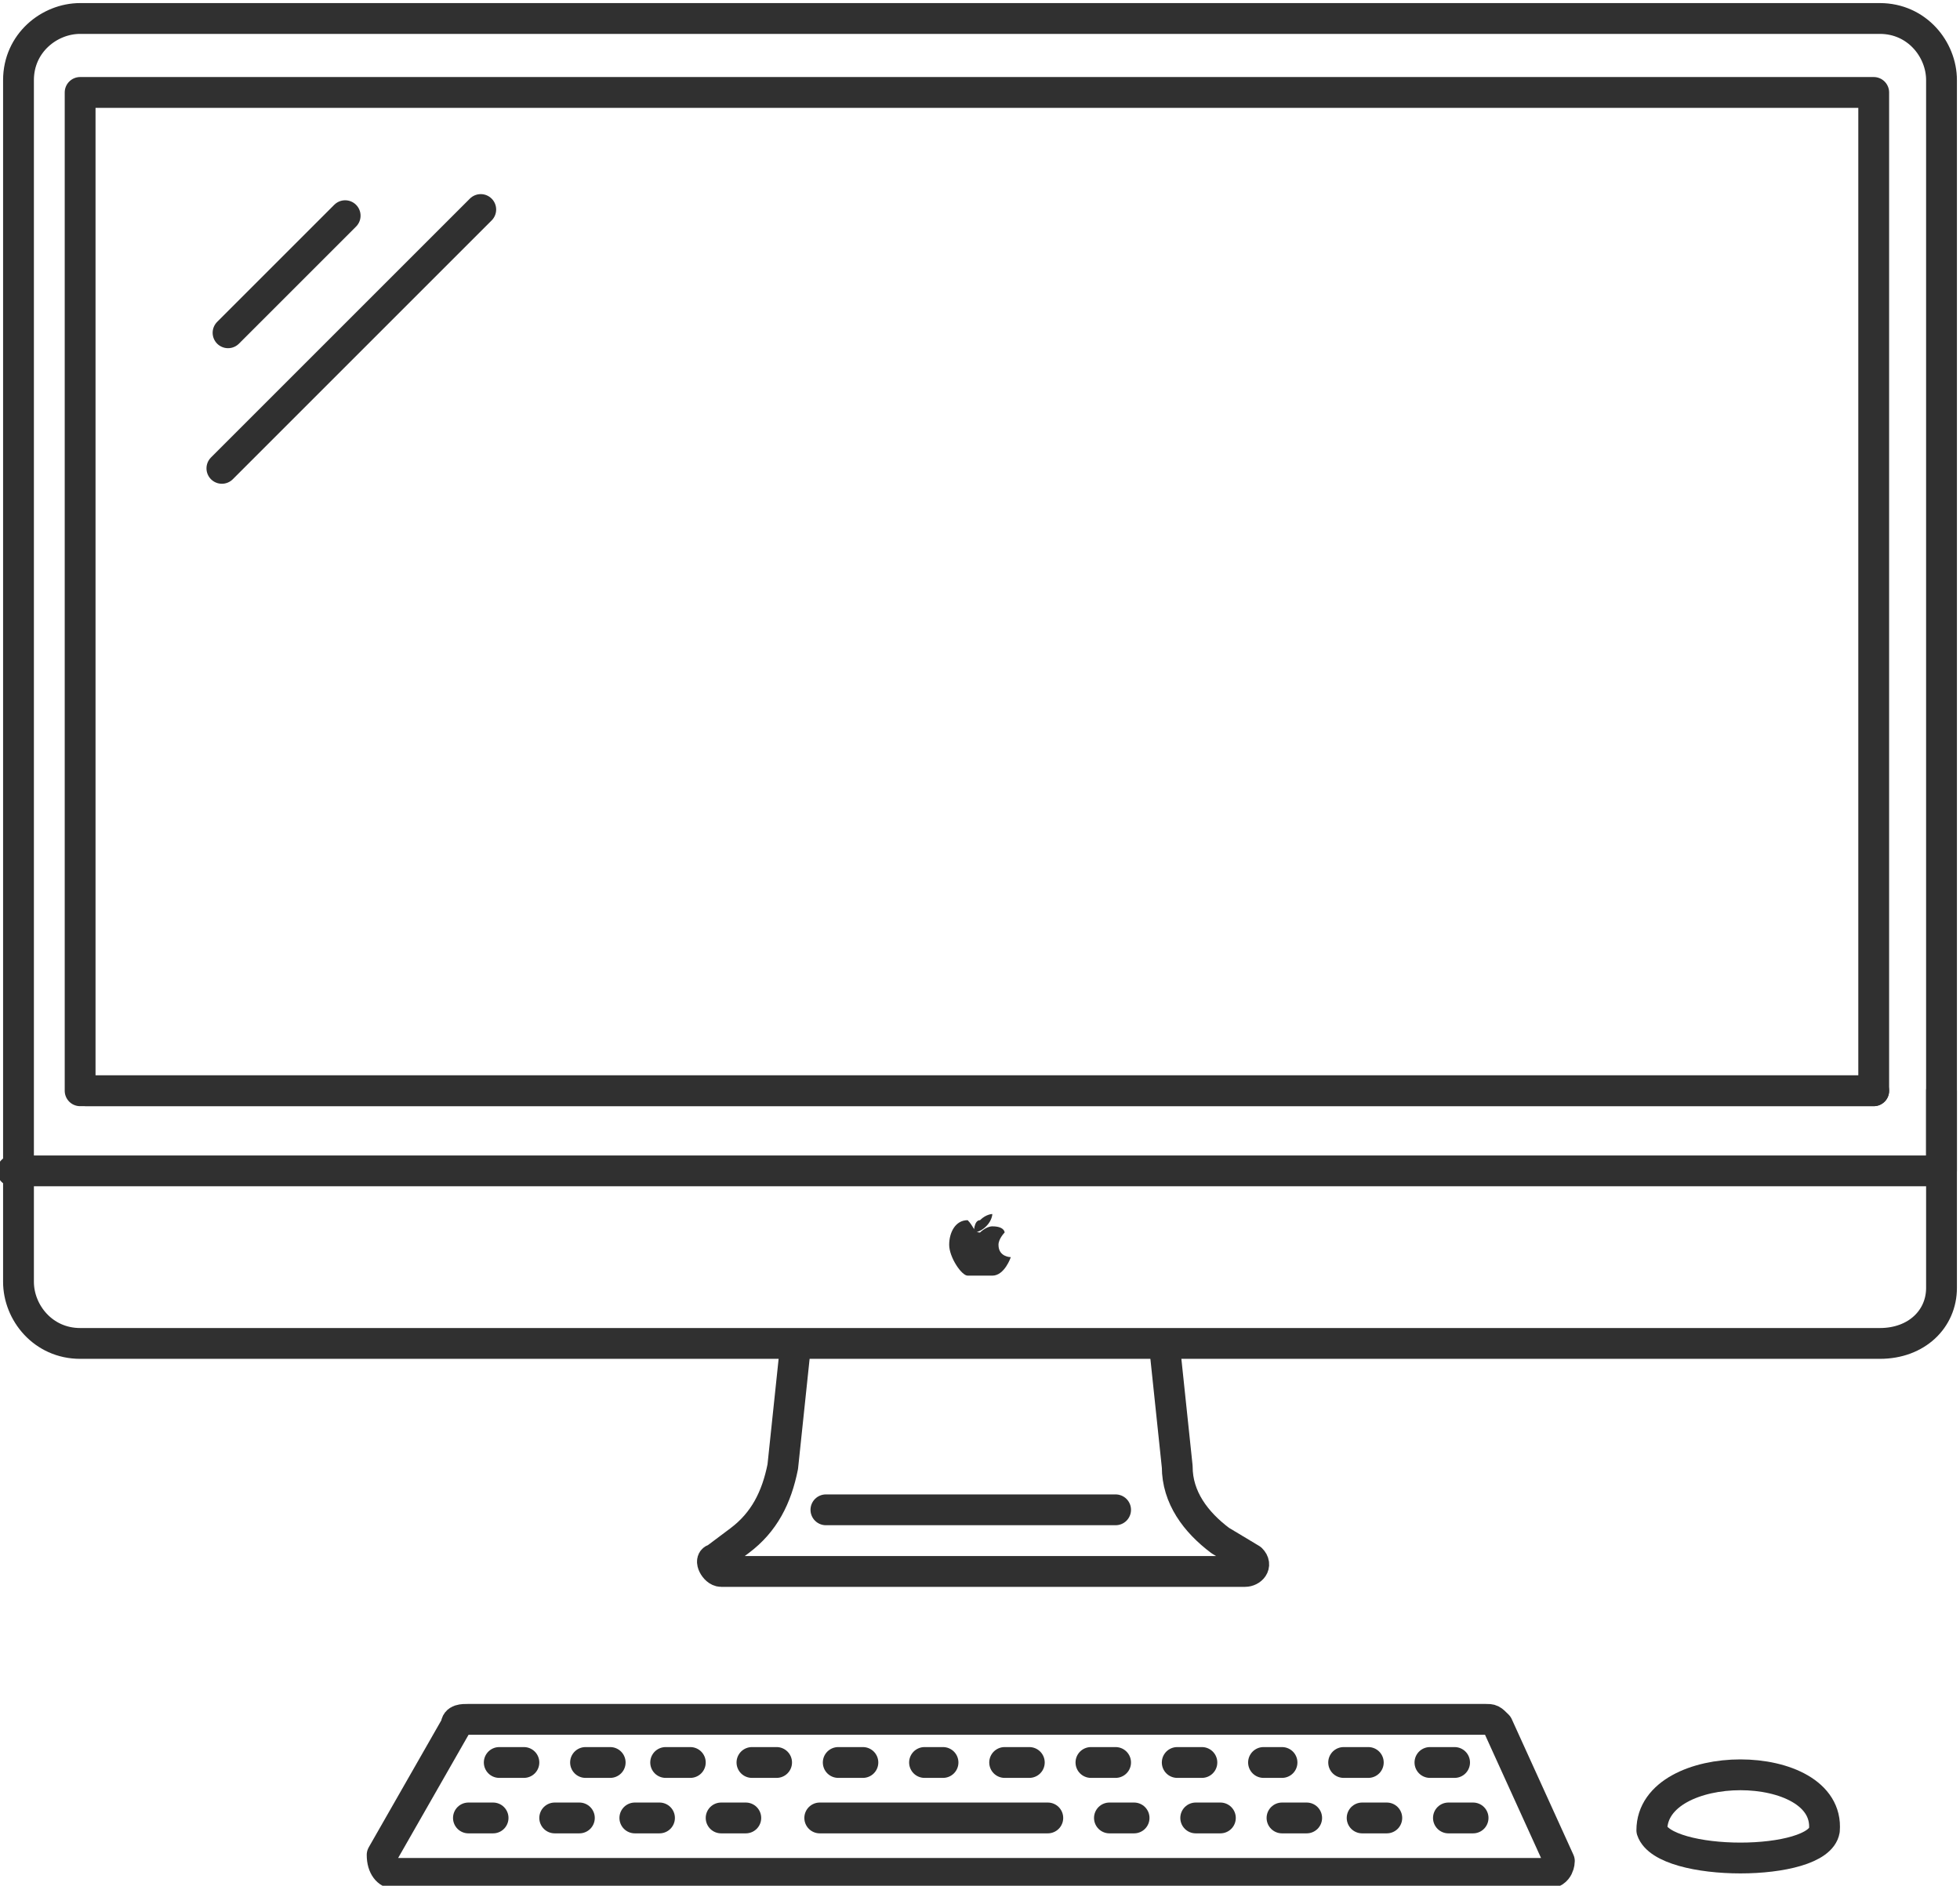 <?xml version="1.0" encoding="utf-8"?>
<!-- Generator: Adobe Illustrator 25.0.1, SVG Export Plug-In . SVG Version: 6.00 Build 0)  -->
<svg version="1.1" id="Ebene_1" xmlns="http://www.w3.org/2000/svg" xmlns:xlink="http://www.w3.org/1999/xlink" x="0px" y="0px"
	 viewBox="0 0 31.8 30.6" style="enable-background:new 0 0 31.8 30.6;" xml:space="preserve">
<style type="text/css">
	.st0{fill:none;stroke:#303030;stroke-width:0.5;stroke-linecap:round;stroke-linejoin:round;stroke-miterlimit:10;}
	.st1{fill-rule:evenodd;clip-rule:evenodd;fill:#303030;}
</style>
<g id="Layer_2">
</g>
<g id="Layer_1">
	<g>
		<path class="st0" d="M30.5,21.8H1.3c-0.6,0-1-0.5-1-1V1.3c0-0.6,0.5-1,1-1h29.2c0.6,0,1,0.5,1,1v19.6
			C31.5,21.4,31.1,21.8,30.5,21.8z"/>
		<rect x="1.3" y="1.5" class="st0" width="29.1" height="16.2"/>
		<polyline class="st0" points="0.2,19 31.5,19 31.5,17.7 		"/>
		<line class="st0" x1="30.4" y1="17.7" x2="1.4" y2="17.7"/>
		<path class="st0" d="M18.9,21.9l0.2,1.9c0,0.5,0.3,0.9,0.7,1.2l0.5,0.3c0.1,0.1,0,0.2-0.1,0.2h-8.5c-0.1,0-0.2-0.2-0.1-0.2L12,25
			c0.4-0.3,0.6-0.7,0.7-1.2l0.2-1.9"/>
		<line class="st0" x1="13.4" y1="24.5" x2="18.1" y2="24.5"/>
		<path class="st0" d="M25.1,30.4H6.4c-0.1,0-0.2-0.1-0.2-0.3L7.4,28c0-0.1,0.1-0.1,0.2-0.1h16.5c0.1,0,0.1,0,0.2,0.1l1,2.2
			C25.3,30.2,25.3,30.4,25.1,30.4z"/>
		<g>
			<line class="st0" x1="13.3" y1="29.5" x2="17" y2="29.5"/>
			<line class="st0" x1="8.1" y1="28.6" x2="8.5" y2="28.6"/>
			<line class="st0" x1="9.5" y1="28.6" x2="9.9" y2="28.6"/>
			<line class="st0" x1="10.8" y1="28.6" x2="11.2" y2="28.6"/>
			<line class="st0" x1="12.2" y1="28.6" x2="12.6" y2="28.6"/>
			<line class="st0" x1="7.6" y1="29.5" x2="8" y2="29.5"/>
			<line class="st0" x1="9" y1="29.5" x2="9.4" y2="29.5"/>
			<line class="st0" x1="10.3" y1="29.5" x2="10.7" y2="29.5"/>
			<line class="st0" x1="11.7" y1="29.5" x2="12.1" y2="29.5"/>
			<line class="st0" x1="13.6" y1="28.6" x2="14" y2="28.6"/>
			<line class="st0" x1="15" y1="28.6" x2="15.3" y2="28.6"/>
			<line class="st0" x1="16.3" y1="28.6" x2="16.7" y2="28.6"/>
			<line class="st0" x1="17.7" y1="28.6" x2="18.1" y2="28.6"/>
			<line class="st0" x1="19.1" y1="28.6" x2="19.5" y2="28.6"/>
			<line class="st0" x1="20.5" y1="28.6" x2="20.8" y2="28.6"/>
			<line class="st0" x1="21.8" y1="28.6" x2="22.2" y2="28.6"/>
			<line class="st0" x1="23.2" y1="28.6" x2="23.6" y2="28.6"/>
			<line class="st0" x1="18" y1="29.5" x2="18.4" y2="29.5"/>
			<line class="st0" x1="19.4" y1="29.5" x2="19.8" y2="29.5"/>
			<line class="st0" x1="20.8" y1="29.5" x2="21.2" y2="29.5"/>
			<line class="st0" x1="22.1" y1="29.5" x2="22.5" y2="29.5"/>
			<line class="st0" x1="23.5" y1="29.5" x2="23.9" y2="29.5"/>
		</g>
		<line class="st0" x1="5.6" y1="3.5" x2="3.7" y2="5.4"/>
		<line class="st0" x1="7.8" y1="3.4" x2="3.6" y2="7.6"/>
		<path class="st0" d="M26.8,29.7c0.2,0.6,2.7,0.6,2.8,0C29.7,28.5,26.8,28.5,26.8,29.7z"/>
		<g>
			<path class="st1" d="M15.9,19.8c0.1-0.1,0.2-0.1,0.2-0.1s0,0.1-0.1,0.2c-0.1,0.1-0.2,0.1-0.2,0.1S15.8,19.8,15.9,19.8z"/>
			<path class="st1" d="M15.9,20c0,0,0.1-0.1,0.2-0.1c0.2,0,0.2,0.1,0.2,0.1s-0.1,0.1-0.1,0.2c0,0.2,0.2,0.2,0.2,0.2
				s-0.1,0.3-0.3,0.3c-0.1,0-0.1,0-0.2,0c-0.1,0-0.1,0-0.2,0c-0.1,0-0.3-0.3-0.3-0.5c0-0.2,0.1-0.4,0.3-0.4
				C15.8,19.9,15.8,20,15.9,20z"/>
		</g>
	</g>
</g>
</svg>
